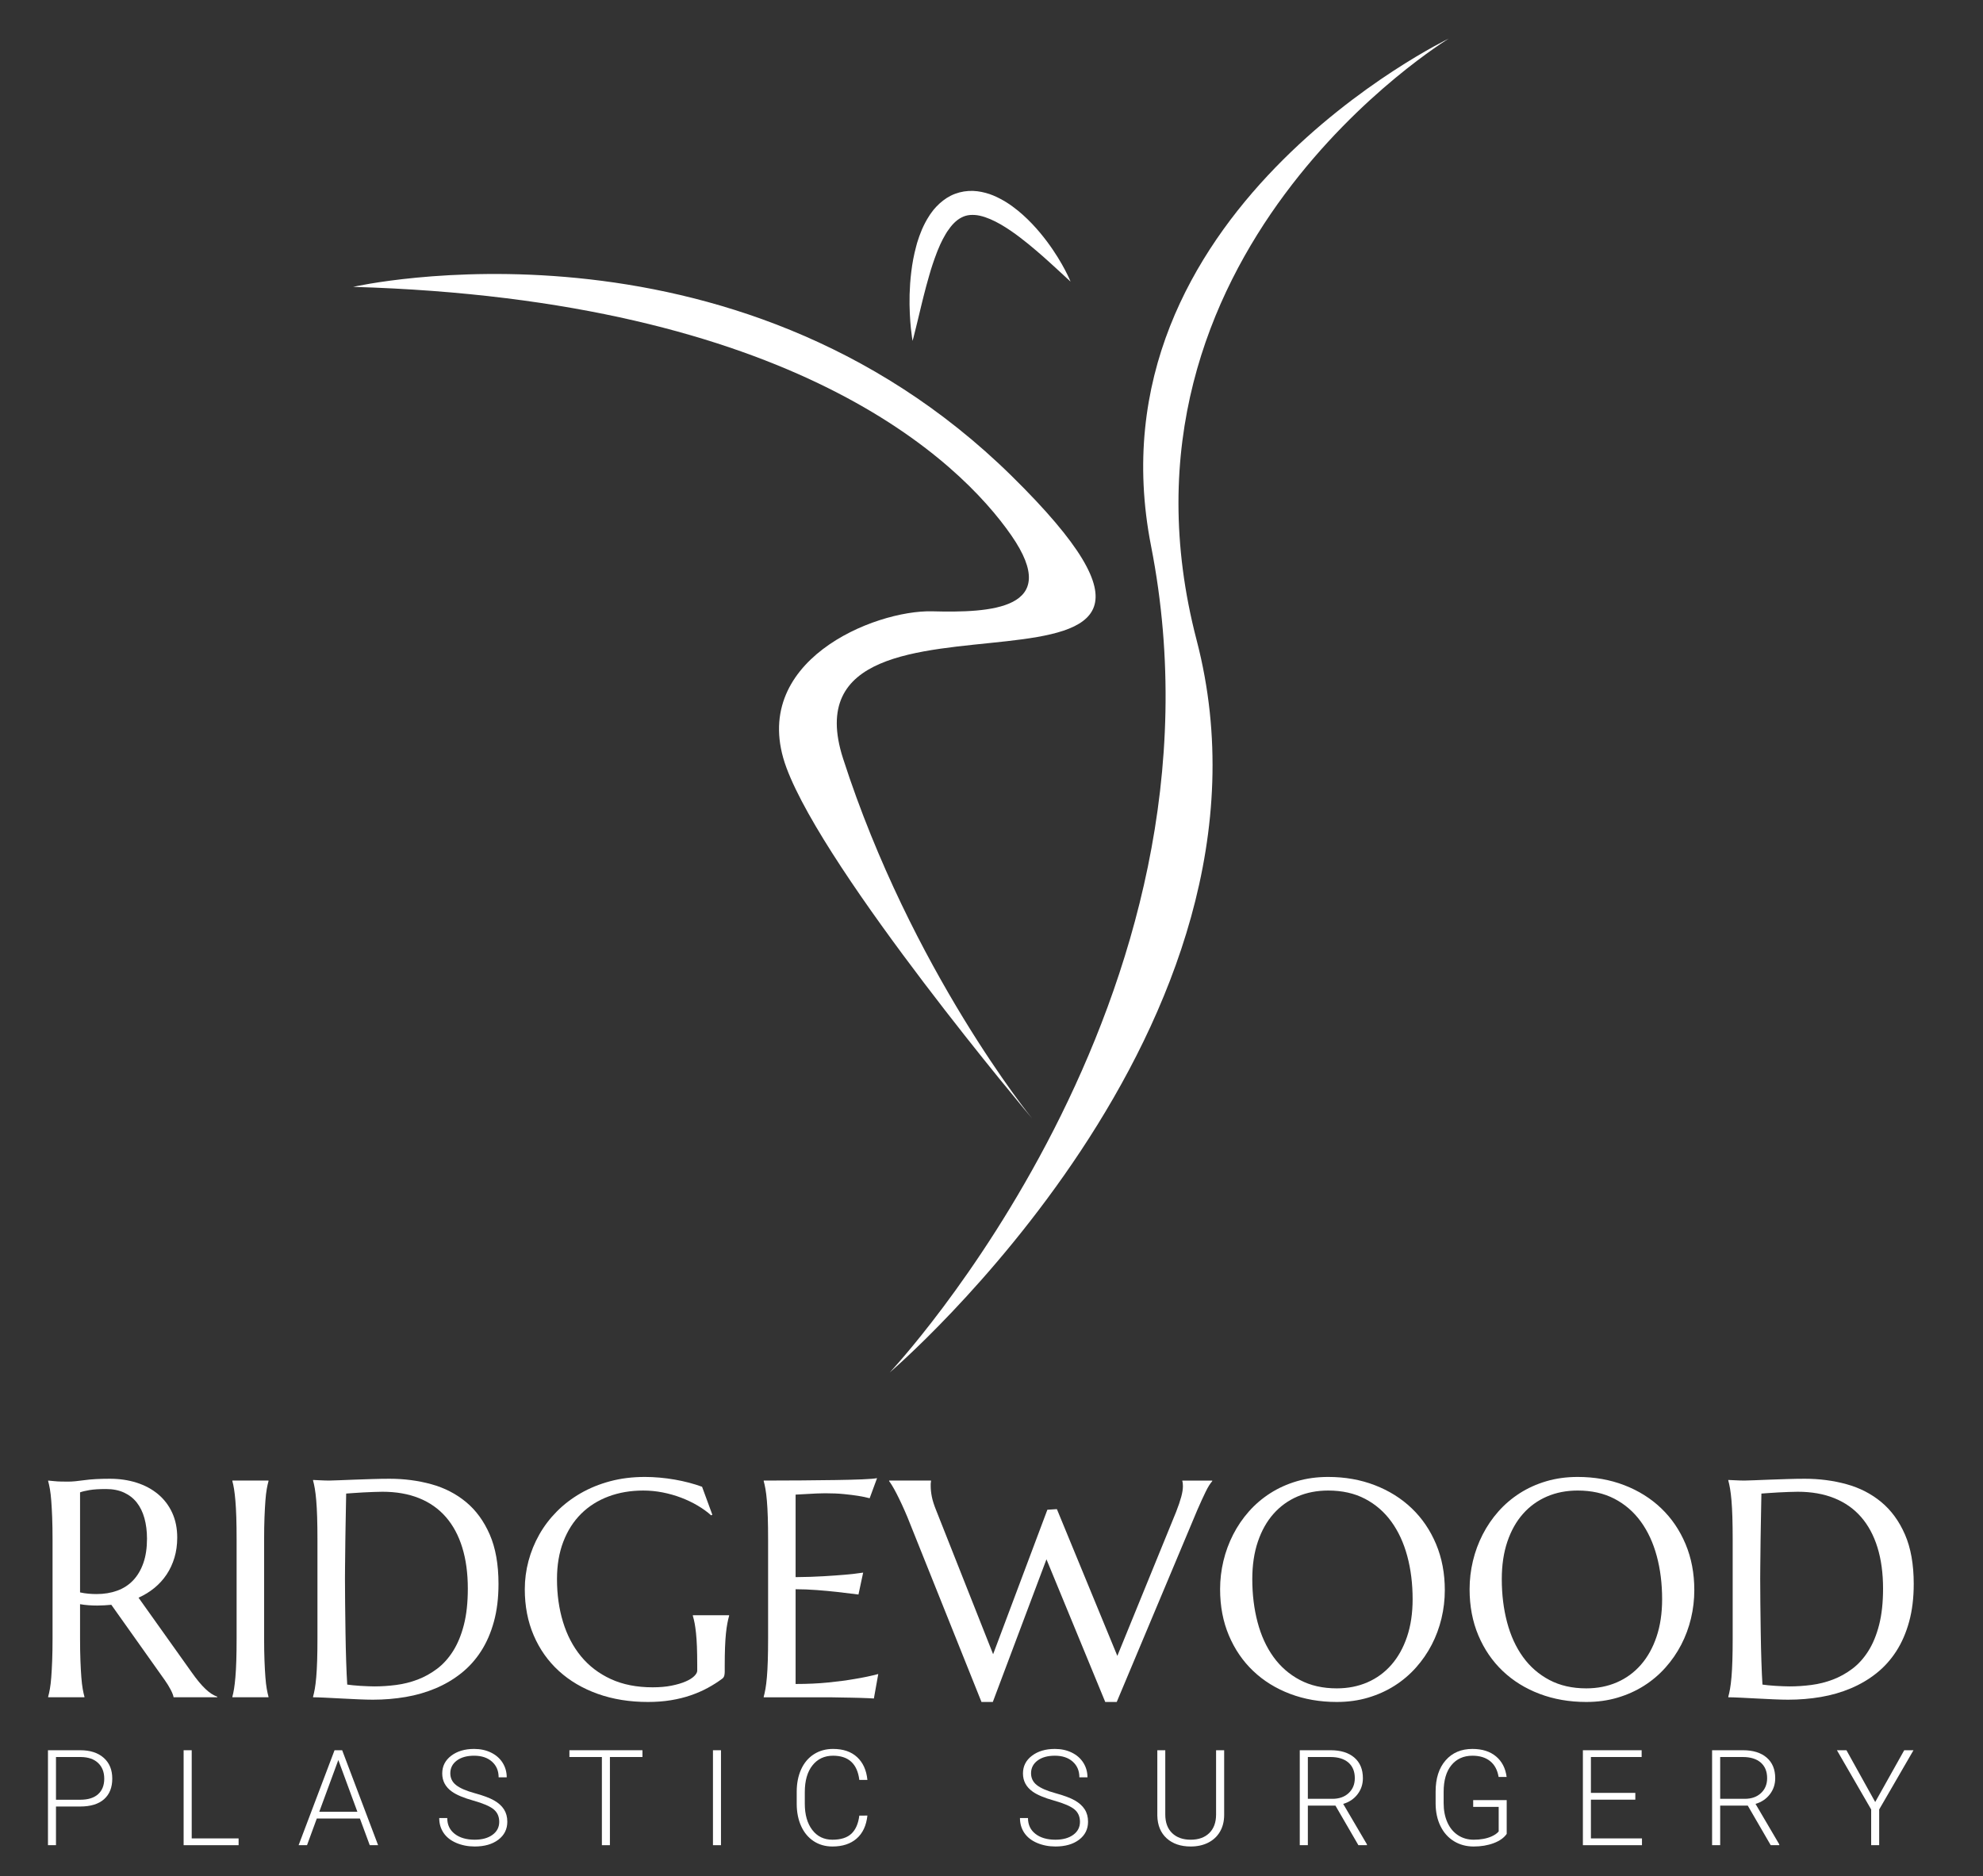 <?xml version="1.0" encoding="UTF-8" standalone="no"?>
<svg
   xmlns:dc="http://purl.org/dc/elements/1.1/"
   xmlns:cc="http://creativecommons.org/ns#"
   xmlns:rdf="http://www.w3.org/1999/02/22-rdf-syntax-ns#"
   xmlns:svg="http://www.w3.org/2000/svg"
   xmlns="http://www.w3.org/2000/svg"
   xmlns:sodipodi="http://sodipodi.sourceforge.net/DTD/sodipodi-0.dtd"
   xmlns:inkscape="http://www.inkscape.org/namespaces/inkscape"
   version="1.1"
   id="svg2"
   xml:space="preserve"
   width="1708.173"
   height="1616.16"
   viewBox="0 0 1708.173 1616.16"
   sodipodi:docname="Logo Riddgewood Plastic Surgery - White.ai"><rect x="0" y="0" width="1708.173" height="1616.16" fill="#333333" stroke="none"/><defs
     id="defs6"><clipPath
       clipPathUnits="userSpaceOnUse"
       id="clipPath18"><path
         d="M 0,1212.121 H 1281.128 V 0 H 0 Z"
         id="path16" /></clipPath></defs><sodipodi:namedview
     pagecolor="#ffffff"
     bordercolor="#666666"
     borderopacity="1"
     objecttolerance="10"
     gridtolerance="10"
     guidetolerance="10"
     inkscape:pageopacity="0"
     inkscape:pageshadow="2"
     inkscape:window-width="640"
     inkscape:window-height="480"
     id="namedview4" /><g
     id="g10"
     inkscape:groupmode="layer"
     inkscape:label="Logo Riddgewood Plastic Surgery - White"
     transform="matrix(1.333,0,0,-1.333,0,1616.16)"><g
       id="g12"><g
         id="g14"
         clip-path="url(#clipPath18)"><g
           id="g20"
           transform="translate(228.231,1027.056)"><path
             d="m 0,0 c 0,0 244.428,55.953 425.54,-122.214 181.113,-178.168 -153.135,-45.646 -108.961,-182.585 44.173,-136.939 122.214,-232.65 122.214,-232.65 0,0 -133.27,157.961 -158.794,226.679 -25.523,68.719 56.938,102.096 94.242,101.115 37.305,-0.982 84.426,0.981 51.048,49.084 C 391.912,-112.469 284.471,-8.281 0,0"
             style="fill:#ffffff;fill-opacity:1;fill-rule:nonzero;stroke:none"
             id="path22" /></g><g
           id="g24"
           transform="translate(574.984,325.574)"><path
             d="m 0,0 c 0,0 226.499,240.586 168.851,534.039 -42.248,215.059 192.411,327.883 192.411,327.883 0,0 -228.241,-138.369 -162.96,-388.748 C 263.183,224.329 0,0 0,0"
             style="fill:#ffffff;fill-opacity:1;fill-rule:nonzero;stroke:none"
             id="path26" /></g><g
           id="g28"
           transform="translate(691.806,1030.427)"><path
             d="m 0,0 c 0,0 -2.198,2.036 -6.045,5.598 -1.909,1.75 -4.227,3.874 -6.887,6.311 -2.663,2.404 -5.655,5.097 -8.97,7.921 -3.309,2.826 -6.91,5.824 -10.801,8.761 -3.873,2.956 -8.053,5.85 -12.426,8.392 -2.198,1.254 -4.436,2.4 -6.695,3.379 -2.264,0.955 -4.552,1.749 -6.76,2.234 -2.215,0.496 -4.351,0.61 -6.311,0.468 -1.966,-0.16 -3.77,-0.674 -5.484,-1.567 -1.728,-0.854 -3.397,-2.106 -4.967,-3.68 -1.576,-1.548 -3.025,-3.508 -4.397,-5.528 -0.634,-1.081 -1.337,-2.087 -1.904,-3.242 l -0.926,-1.668 c -0.302,-0.561 -0.566,-1.158 -0.852,-1.733 -0.28,-0.581 -0.56,-1.161 -0.84,-1.738 -0.254,-0.6 -0.506,-1.199 -0.758,-1.796 -0.257,-0.595 -0.514,-1.189 -0.77,-1.781 -0.236,-0.609 -0.473,-1.214 -0.708,-1.818 -1.858,-4.842 -3.479,-9.724 -4.816,-14.468 -1.406,-4.722 -2.561,-9.296 -3.661,-13.534 -0.526,-2.134 -1.031,-4.178 -1.51,-6.123 -0.471,-1.959 -0.916,-3.818 -1.335,-5.564 -0.868,-3.5 -1.546,-6.58 -2.216,-9.112 -1.193,-5.079 -2.057,-7.998 -2.057,-7.998 0,0 -0.519,2.977 -1.092,8.216 -0.231,2.617 -0.532,5.803 -0.678,9.466 -0.082,1.833 -0.132,3.782 -0.176,5.844 -0.011,2.059 0.023,4.225 0.043,6.494 0.09,2.266 0.196,4.627 0.349,7.079 0.21,2.449 0.397,4.982 0.744,7.593 0.619,5.216 1.615,10.734 3.162,16.429 0.191,0.713 0.384,1.429 0.577,2.148 0.22,0.719 0.459,1.437 0.699,2.157 0.241,0.721 0.482,1.443 0.724,2.169 0.279,0.724 0.56,1.449 0.842,2.177 1.078,2.923 2.504,5.848 4.153,8.741 0.401,0.726 0.894,1.438 1.343,2.158 0.46,0.718 0.904,1.441 1.452,2.138 0.526,0.702 1.046,1.412 1.592,2.104 l 1.823,2.017 c 2.532,2.63 5.56,5.082 9.111,6.885 3.552,1.78 7.563,2.83 11.463,3.06 3.915,0.267 7.668,-0.328 11.089,-1.238 3.444,-0.906 6.54,-2.276 9.407,-3.784 2.865,-1.511 5.528,-3.161 7.947,-4.963 4.88,-3.547 9.039,-7.419 12.701,-11.26 3.667,-3.843 6.801,-7.697 9.547,-11.337 C -9.813,18.702 -6.009,12.176 -3.552,7.504 -1.093,2.832 0,0 0,0"
             style="fill:#ffffff;fill-opacity:1;fill-rule:nonzero;stroke:none"
             id="path30" /></g><g
           id="g32"
           transform="translate(51.73,183.43)"><path
             d="m 0,0 c 1.758,-0.391 3.547,-0.67 5.371,-0.83 1.822,-0.164 3.58,-0.244 5.274,-0.244 4.882,0 9.341,0.732 13.378,2.197 4.037,1.465 7.471,3.693 10.303,6.689 2.832,2.994 5.029,6.721 6.592,11.182 1.562,4.458 2.344,9.683 2.344,15.674 0,4.883 -0.554,9.309 -1.66,13.281 -1.108,3.97 -2.751,7.339 -4.932,10.108 -2.182,2.765 -4.932,4.914 -8.252,6.445 -3.32,1.528 -7.194,2.295 -11.622,2.295 -4.491,0 -8.072,-0.231 -10.741,-0.684 C 3.384,65.656 1.367,65.168 0,64.648 Z m 0,-29.59 c 0,-5.535 0.081,-10.369 0.244,-14.502 0.162,-4.136 0.357,-7.7 0.586,-10.693 0.228,-2.996 0.521,-5.504 0.879,-7.52 0.357,-2.019 0.732,-3.711 1.123,-5.078 v -0.39 h -23.437 v 0.39 c 0.39,1.367 0.764,3.059 1.123,5.078 0.357,2.016 0.649,4.524 0.878,7.52 0.228,2.993 0.423,6.543 0.586,10.644 0.162,4.102 0.245,8.951 0.245,14.551 v 63.574 c 0,5.532 -0.083,10.366 -0.245,14.502 -0.163,4.133 -0.358,7.698 -0.586,10.694 -0.229,2.993 -0.521,5.517 -0.878,7.568 -0.359,2.051 -0.733,3.76 -1.123,5.127 v 0.391 l 4.101,-0.391 c 1.236,-0.132 2.62,-0.213 4.15,-0.244 1.529,-0.035 3.108,-0.049 4.737,-0.049 2.538,0 5.972,0.308 10.303,0.928 4.329,0.617 9.846,0.928 16.552,0.928 6.25,0 12.027,-0.848 17.334,-2.54 5.306,-1.694 9.912,-4.168 13.819,-7.421 3.905,-3.257 6.948,-7.245 9.13,-11.963 2.181,-4.722 3.272,-10.076 3.272,-16.065 0,-4.687 -0.603,-9.033 -1.807,-13.037 C 59.781,18.408 58.088,14.777 55.908,11.523 53.726,8.266 51.106,5.386 48.046,2.881 44.986,0.373 41.568,-1.727 37.793,-3.418 L 72.07,-51.563 c 1.693,-2.41 3.272,-4.492 4.737,-6.25 1.464,-1.757 2.864,-3.271 4.198,-4.541 1.334,-1.269 2.621,-2.312 3.858,-3.125 1.236,-0.815 2.506,-1.45 3.808,-1.904 v -0.39 H 60.449 c -0.195,1.235 -0.83,2.88 -1.904,4.931 -1.074,2.051 -2.329,4.084 -3.76,6.104 L 20.214,-8.008 C 18.716,-8.14 17.22,-8.252 15.723,-8.35 14.224,-8.447 12.695,-8.496 11.133,-8.496 9.31,-8.496 7.471,-8.434 5.615,-8.301 3.76,-8.172 1.888,-7.944 0,-7.617 Z"
             style="fill:#ffffff;fill-opacity:1;fill-rule:nonzero;stroke:none"
             id="path34" /></g><g
           id="g36"
           transform="translate(150.167,116.047)"><path
             d="m 0,0 c 0.391,1.367 0.748,3.059 1.074,5.078 0.325,2.016 0.618,4.524 0.879,7.52 0.259,2.993 0.455,6.557 0.586,10.693 0.13,4.133 0.195,8.967 0.195,14.502 v 63.574 c 0,5.531 -0.065,10.365 -0.195,14.502 -0.131,4.133 -0.327,7.715 -0.586,10.742 -0.261,3.028 -0.554,5.549 -0.879,7.569 -0.326,2.015 -0.683,3.711 -1.074,5.078 v 0.39 h 23.34 v -0.39 c -0.391,-1.367 -0.766,-3.063 -1.123,-5.078 -0.359,-2.02 -0.652,-4.541 -0.879,-7.569 -0.229,-3.027 -0.424,-6.609 -0.586,-10.742 -0.163,-4.137 -0.244,-8.971 -0.244,-14.502 V 37.793 c 0,-5.535 0.081,-10.369 0.244,-14.502 0.162,-4.136 0.357,-7.7 0.586,-10.693 0.227,-2.996 0.52,-5.504 0.879,-7.52 C 22.574,3.059 22.949,1.367 23.34,0 V -0.391 H 0 Z"
             style="fill:#ffffff;fill-opacity:1;fill-rule:nonzero;stroke:none"
             id="path38" /></g><g
           id="g40"
           transform="translate(223.703,247.297)"><path
             d="m 0,0 c -0.131,-7.293 -0.261,-14.355 -0.391,-21.191 -0.065,-2.93 -0.114,-5.926 -0.146,-8.985 -0.034,-3.061 -0.066,-6.072 -0.098,-9.033 -0.033,-2.964 -0.065,-5.796 -0.097,-8.496 -0.034,-2.703 -0.049,-5.096 -0.049,-7.178 0,-4.363 0.032,-9.637 0.097,-15.82 0.064,-6.187 0.147,-12.534 0.245,-19.043 0.097,-6.512 0.244,-12.762 0.439,-18.75 0.195,-5.992 0.423,-10.973 0.684,-14.942 0.911,-0.131 2.131,-0.278 3.662,-0.439 1.529,-0.164 3.14,-0.293 4.834,-0.391 1.692,-0.097 3.352,-0.18 4.98,-0.244 1.627,-0.066 2.994,-0.097 4.102,-0.097 4.556,0 9.228,0.306 14.013,0.927 4.786,0.618 9.408,1.773 13.868,3.467 4.458,1.692 8.657,4.019 12.597,6.983 3.939,2.961 7.388,6.787 10.352,11.474 2.962,4.688 5.288,10.334 6.982,16.944 1.693,6.606 2.539,14.404 2.539,23.388 0,9.961 -1.205,18.83 -3.613,26.612 -2.409,7.777 -5.942,14.337 -10.596,19.677 -4.655,5.336 -10.417,9.39 -17.285,12.158 C 40.25,-0.213 32.356,1.172 23.437,1.172 21.68,1.172 19.693,1.123 17.48,1.025 15.267,0.928 13.069,0.83 10.889,0.732 8.707,0.635 6.656,0.503 4.736,0.342 2.815,0.178 1.236,0.063 0,0 m -21.387,8.789 c 1.497,-0.066 2.896,-0.132 4.2,-0.195 1.106,-0.067 2.246,-0.115 3.417,-0.147 1.172,-0.034 2.115,-0.049 2.832,-0.049 1.236,0 3.304,0.064 6.202,0.196 2.896,0.129 6.201,0.259 9.912,0.39 3.711,0.129 7.568,0.259 11.572,0.391 4.004,0.129 7.764,0.195 11.279,0.195 9.439,0 18.424,-1.172 26.953,-3.515 8.529,-2.344 16.016,-6.187 22.461,-11.524 6.446,-5.34 11.556,-12.339 15.332,-20.996 3.775,-8.66 5.665,-19.305 5.665,-31.933 0,-9.051 -0.994,-17.188 -2.979,-24.415 -1.987,-7.226 -4.77,-13.608 -8.35,-19.14 -3.581,-5.535 -7.861,-10.272 -12.841,-14.209 -4.981,-3.942 -10.483,-7.178 -16.504,-9.717 -6.023,-2.539 -12.451,-4.394 -19.287,-5.566 -6.836,-1.172 -13.901,-1.758 -21.192,-1.758 -2.604,0 -5.746,0.082 -9.424,0.244 -3.678,0.162 -7.373,0.342 -11.084,0.537 -3.711,0.195 -7.211,0.375 -10.498,0.537 -3.288,0.162 -5.844,0.244 -7.666,0.244 v 0.391 c 0.391,1.367 0.765,3.059 1.123,5.078 0.357,2.016 0.667,4.524 0.928,7.52 0.259,2.993 0.455,6.557 0.586,10.693 0.13,4.133 0.195,8.967 0.195,14.502 v 63.574 c 0,5.531 -0.065,10.401 -0.195,14.6 -0.131,4.199 -0.327,7.812 -0.586,10.84 -0.261,3.027 -0.571,5.581 -0.928,7.666 -0.358,2.082 -0.732,3.808 -1.123,5.175 z"
             style="fill:#ffffff;fill-opacity:1;fill-rule:nonzero;stroke:none"
             id="path42" /></g><g
           id="g44"
           transform="translate(468.332,132.062)"><path
             d="m 0,0 c 0,-0.719 -0.083,-1.465 -0.244,-2.246 -0.163,-0.781 -0.537,-1.434 -1.123,-1.953 -2.93,-2.215 -6.104,-4.248 -9.522,-6.104 -3.418,-1.855 -7.113,-3.467 -11.084,-4.834 -3.971,-1.367 -8.252,-2.425 -12.841,-3.174 -4.59,-0.748 -9.522,-1.123 -14.795,-1.123 -11.85,0 -22.657,1.743 -32.422,5.225 -9.766,3.481 -18.149,8.413 -25.147,14.795 -6.999,6.379 -12.419,14.045 -16.26,22.998 -3.842,8.949 -5.761,18.896 -5.761,29.834 0,6.184 0.796,12.27 2.392,18.262 1.595,5.988 3.922,11.684 6.983,17.09 3.059,5.402 6.836,10.366 11.328,14.892 4.492,4.524 9.619,8.447 15.381,11.768 5.761,3.32 12.109,5.908 19.043,7.763 6.933,1.856 14.436,2.784 22.509,2.784 3.125,0 6.314,-0.147 9.571,-0.44 3.255,-0.293 6.477,-0.718 9.668,-1.269 3.189,-0.555 6.265,-1.221 9.228,-2.002 2.962,-0.782 5.777,-1.661 8.448,-2.637 l 6.64,-18.066 -0.781,-0.391 c -2.539,2.277 -5.469,4.394 -8.789,6.348 -3.32,1.953 -6.87,3.644 -10.645,5.078 -3.776,1.43 -7.731,2.552 -11.865,3.369 -4.135,0.812 -8.317,1.221 -12.549,1.221 -8.203,0 -15.722,-1.288 -22.558,-3.858 -6.836,-2.573 -12.712,-6.299 -17.627,-11.182 -4.917,-4.882 -8.741,-10.874 -11.475,-17.968 -2.734,-7.098 -4.101,-15.171 -4.101,-24.219 0,-9.961 1.301,-19.207 3.906,-27.734 2.603,-8.531 6.477,-15.918 11.621,-22.168 5.142,-6.25 11.572,-11.151 19.287,-14.698 7.715,-3.549 16.714,-5.322 27.002,-5.322 4.556,0 8.626,0.357 12.207,1.074 3.58,0.715 6.607,1.612 9.082,2.686 2.474,1.074 4.346,2.246 5.615,3.515 1.27,1.27 1.905,2.424 1.905,3.467 V 4.59 c 0,4.556 -0.066,8.496 -0.196,11.816 -0.131,3.321 -0.326,6.201 -0.586,8.643 -0.26,2.441 -0.553,4.541 -0.879,6.299 -0.326,1.757 -0.717,3.384 -1.171,4.882 v 0.391 H 2.832 V 36.23 C 2.441,34.863 2.066,33.252 1.709,31.396 1.351,29.541 1.041,27.344 0.781,24.805 0.521,22.266 0.325,19.287 0.195,15.869 0.064,12.451 0,8.496 0,4.004 Z"
             style="fill:#ffffff;fill-opacity:1;fill-rule:nonzero;stroke:none"
             id="path46" /></g><g
           id="g48"
           transform="translate(517.794,255.793)"><path
             d="m 0,0 c 8.04,0.063 15.413,0.146 22.119,0.244 6.705,0.098 12.435,0.244 17.188,0.44 4.751,0.195 7.974,0.454 9.668,0.781 l -4.786,-12.988 c -2.148,0.585 -4.655,1.105 -7.519,1.562 -2.475,0.391 -5.485,0.764 -9.033,1.123 -3.55,0.357 -7.634,0.537 -12.256,0.537 -1.563,0 -3.435,-0.049 -5.615,-0.146 C 7.583,-8.545 5.484,-8.66 3.467,-8.789 1.123,-8.921 -1.254,-9.051 -3.662,-9.18 V -62.5 c 6.704,0.063 12.759,0.259 18.164,0.586 5.403,0.324 9.993,0.649 13.769,0.976 4.427,0.391 8.333,0.845 11.719,1.368 l -3.027,-14.16 c -4.492,0.585 -9.082,1.137 -13.77,1.66 -4.037,0.453 -8.432,0.861 -13.183,1.22 -4.753,0.357 -9.311,0.537 -13.672,0.537 v -61.23 c 7.681,0 14.746,0.324 21.191,0.977 6.446,0.649 12.076,1.398 16.895,2.246 5.598,0.91 10.708,1.984 15.332,3.222 l -2.832,-15.82 c -0.781,0.064 -1.953,0.131 -3.516,0.195 -1.562,0.065 -3.305,0.131 -5.224,0.196 -1.921,0.064 -3.94,0.113 -6.055,0.146 -2.116,0.033 -4.118,0.065 -6.006,0.098 -1.889,0.033 -3.564,0.064 -5.029,0.097 -1.465,0.034 -2.524,0.049 -3.174,0.049 h -42.188 v 0.391 c 0.391,1.367 0.765,3.059 1.123,5.078 0.357,2.016 0.667,4.523 0.928,7.52 0.259,2.993 0.455,6.557 0.586,10.693 0.13,4.133 0.195,8.967 0.195,14.502 v 63.574 c 0,5.531 -0.065,10.365 -0.195,14.502 -0.131,4.133 -0.327,7.715 -0.586,10.742 -0.261,3.028 -0.571,5.549 -0.928,7.569 -0.358,2.015 -0.732,3.711 -1.123,5.078 v 0.39 C -16.13,-0.098 -8.042,-0.066 0,0"
             style="fill:#ffffff;fill-opacity:1;fill-rule:nonzero;stroke:none"
             id="path50" /></g><g
           id="g52"
           transform="translate(682.98,237.238)"><path
             d="m 0,0 39.063,-94.824 37.988,93.066 c 1.498,3.84 2.603,7.094 3.32,9.766 0.717,2.668 1.074,4.946 1.074,6.836 0,0.586 -0.033,1.186 -0.097,1.806 -0.065,0.618 -0.162,1.088 -0.293,1.416 v 0.391 h 19.336 V 18.066 C 99.088,16.633 97.672,14.355 96.143,11.23 94.613,8.105 92.838,4.23 90.82,-0.391 L 38.672,-124.609 H 31.25 l -37.988,92.187 -34.668,-92.187 H -48.73 L -96.582,-5.176 c -1.172,2.798 -2.359,5.5 -3.564,8.106 -1.206,2.602 -2.344,4.946 -3.418,7.031 -1.074,2.082 -2.051,3.84 -2.93,5.273 -0.879,1.431 -1.513,2.375 -1.904,2.832 v 0.391 h 27.05 v -0.391 c -0.131,-0.717 -0.195,-1.269 -0.195,-1.66 v -1.367 c 0,-2.215 0.244,-4.559 0.732,-7.031 0.489,-2.476 1.45,-5.469 2.881,-8.985 l 36.719,-92.773 35.059,93.359 z"
             style="fill:#ffffff;fill-opacity:1;fill-rule:nonzero;stroke:none"
             id="path54" /></g><g
           id="g56"
           transform="translate(863.839,121.418)"><path
             d="m 0,0 c 7.227,0 13.834,1.301 19.824,3.906 5.99,2.603 11.149,6.379 15.479,11.328 4.33,4.947 7.699,10.987 10.107,18.116 2.408,7.129 3.613,15.216 3.613,24.267 0,10.025 -1.156,19.319 -3.466,27.881 -2.311,8.56 -5.746,15.981 -10.303,22.266 -4.557,6.281 -10.238,11.197 -17.041,14.746 -6.803,3.547 -14.731,5.322 -23.779,5.322 -7.227,0 -13.834,-1.287 -19.825,-3.857 -5.99,-2.574 -11.148,-6.299 -15.478,-11.182 -4.33,-4.883 -7.699,-10.874 -10.108,-17.969 -2.408,-7.097 -3.613,-15.171 -3.613,-24.219 0,-9.96 1.139,-19.255 3.418,-27.88 2.279,-8.628 5.697,-16.098 10.254,-22.413 C -36.361,13.996 -30.664,9.033 -23.828,5.42 -16.992,1.807 -9.049,0 0,0 m -5.566,136.621 c 10.873,0 20.914,-1.775 30.127,-5.322 9.212,-3.55 17.171,-8.53 23.877,-14.942 6.705,-6.414 11.947,-14.111 15.722,-23.095 3.776,-8.985 5.664,-18.914 5.664,-29.785 0,-6.187 -0.717,-12.274 -2.148,-18.262 C 66.244,39.223 64.145,33.559 61.377,28.223 58.609,22.883 55.209,17.951 51.172,13.428 47.135,8.901 42.529,4.994 37.354,1.709 32.178,-1.58 26.465,-4.15 20.215,-6.006 13.965,-7.861 7.227,-8.789 0,-8.789 c -10.873,0 -20.914,1.742 -30.127,5.225 -9.213,3.481 -17.172,8.413 -23.877,14.794 -6.705,6.379 -11.947,14.045 -15.723,22.999 -3.775,8.949 -5.664,18.896 -5.664,29.834 0,6.183 0.717,12.27 2.149,18.261 1.431,5.989 3.531,11.685 6.299,17.09 2.767,5.402 6.152,10.366 10.156,14.893 4.004,4.523 8.594,8.447 13.769,11.767 5.176,3.321 10.905,5.908 17.188,7.764 6.283,1.855 13.037,2.783 20.264,2.783"
             style="fill:#ffffff;fill-opacity:1;fill-rule:nonzero;stroke:none"
             id="path58" /></g><g
           id="g60"
           transform="translate(1025.069,121.418)"><path
             d="m 0,0 c 7.227,0 13.834,1.301 19.824,3.906 5.99,2.603 11.149,6.379 15.479,11.328 4.33,4.947 7.699,10.987 10.107,18.116 2.408,7.129 3.613,15.216 3.613,24.267 0,10.025 -1.156,19.319 -3.466,27.881 -2.311,8.56 -5.746,15.981 -10.303,22.266 -4.557,6.281 -10.238,11.197 -17.041,14.746 -6.803,3.547 -14.731,5.322 -23.779,5.322 -7.227,0 -13.834,-1.287 -19.825,-3.857 -5.99,-2.574 -11.148,-6.299 -15.478,-11.182 -4.33,-4.883 -7.699,-10.874 -10.108,-17.969 -2.408,-7.097 -3.613,-15.171 -3.613,-24.219 0,-9.96 1.139,-19.255 3.418,-27.88 2.279,-8.628 5.697,-16.098 10.254,-22.413 C -36.361,13.996 -30.664,9.033 -23.828,5.42 -16.992,1.807 -9.049,0 0,0 m -5.566,136.621 c 10.873,0 20.914,-1.775 30.127,-5.322 9.212,-3.55 17.171,-8.53 23.877,-14.942 6.705,-6.414 11.947,-14.111 15.722,-23.095 3.776,-8.985 5.664,-18.914 5.664,-29.785 0,-6.187 -0.717,-12.274 -2.148,-18.262 C 66.244,39.223 64.145,33.559 61.377,28.223 58.609,22.883 55.209,17.951 51.172,13.428 47.135,8.901 42.529,4.994 37.354,1.709 32.178,-1.58 26.465,-4.15 20.215,-6.006 13.965,-7.861 7.227,-8.789 0,-8.789 c -10.873,0 -20.914,1.742 -30.127,5.225 -9.213,3.481 -17.172,8.413 -23.877,14.794 -6.705,6.379 -11.947,14.045 -15.723,22.999 -3.775,8.949 -5.664,18.896 -5.664,29.834 0,6.183 0.717,12.27 2.149,18.261 1.431,5.989 3.531,11.685 6.299,17.09 2.767,5.402 6.152,10.366 10.156,14.893 4.004,4.523 8.594,8.447 13.769,11.767 5.176,3.321 10.905,5.908 17.188,7.764 6.283,1.855 13.037,2.783 20.264,2.783"
             style="fill:#ffffff;fill-opacity:1;fill-rule:nonzero;stroke:none"
             id="path62" /></g><g
           id="g64"
           transform="translate(1138.253,247.297)"><path
             d="m 0,0 c -0.131,-7.293 -0.26,-14.355 -0.391,-21.191 -0.064,-2.93 -0.113,-5.926 -0.146,-8.985 -0.033,-3.061 -0.065,-6.072 -0.098,-9.033 -0.033,-2.964 -0.064,-5.796 -0.097,-8.496 -0.034,-2.703 -0.049,-5.096 -0.049,-7.178 0,-4.363 0.033,-9.637 0.097,-15.82 0.065,-6.187 0.147,-12.534 0.245,-19.043 0.097,-6.512 0.244,-12.762 0.439,-18.75 0.195,-5.992 0.424,-10.973 0.684,-14.942 0.912,-0.131 2.132,-0.278 3.662,-0.439 1.529,-0.164 3.14,-0.293 4.834,-0.391 1.693,-0.097 3.353,-0.18 4.98,-0.244 1.627,-0.066 2.994,-0.097 4.102,-0.097 4.556,0 9.228,0.306 14.013,0.927 4.786,0.618 9.409,1.773 13.868,3.467 4.459,1.692 8.658,4.019 12.597,6.983 3.94,2.961 7.389,6.787 10.352,11.474 2.963,4.688 5.289,10.334 6.982,16.944 1.694,6.606 2.539,14.404 2.539,23.388 0,9.961 -1.205,18.83 -3.613,26.612 -2.408,7.777 -5.941,14.337 -10.596,19.677 C 59.75,-9.801 53.988,-5.747 47.119,-2.979 40.25,-0.213 32.357,1.172 23.437,1.172 21.68,1.172 19.693,1.123 17.48,1.025 15.268,0.928 13.07,0.83 10.889,0.732 8.707,0.635 6.656,0.503 4.736,0.342 2.816,0.178 1.236,0.063 0,0 m -21.387,8.789 c 1.498,-0.066 2.897,-0.132 4.2,-0.195 1.107,-0.067 2.246,-0.115 3.417,-0.147 1.172,-0.034 2.116,-0.049 2.832,-0.049 1.237,0 3.305,0.064 6.202,0.196 2.896,0.129 6.201,0.259 9.912,0.39 3.711,0.129 7.568,0.259 11.572,0.391 4.004,0.129 7.764,0.195 11.279,0.195 9.44,0 18.424,-1.172 26.953,-3.515 8.53,-2.344 16.016,-6.187 22.461,-11.524 6.446,-5.34 11.557,-12.339 15.332,-20.996 3.776,-8.66 5.665,-19.305 5.665,-31.933 0,-9.051 -0.993,-17.188 -2.979,-24.415 -1.986,-7.226 -4.77,-13.608 -8.35,-19.14 -3.58,-5.535 -7.861,-10.272 -12.841,-14.209 -4.981,-3.942 -10.483,-7.178 -16.504,-9.717 -6.022,-2.539 -12.451,-4.394 -19.287,-5.566 -6.836,-1.172 -13.901,-1.758 -21.192,-1.758 -2.603,0 -5.746,0.082 -9.424,0.244 -3.677,0.162 -7.373,0.342 -11.084,0.537 -3.711,0.195 -7.211,0.375 -10.498,0.537 -3.287,0.162 -5.843,0.244 -7.666,0.244 v 0.391 c 0.391,1.367 0.766,3.059 1.123,5.078 0.358,2.016 0.668,4.524 0.928,7.52 0.26,2.993 0.455,6.557 0.586,10.693 0.131,4.133 0.195,8.967 0.195,14.502 v 63.574 c 0,5.531 -0.064,10.401 -0.195,14.6 -0.131,4.199 -0.326,7.812 -0.586,10.84 -0.26,3.027 -0.57,5.581 -0.928,7.666 -0.357,2.082 -0.732,3.808 -1.123,5.175 z"
             style="fill:#ffffff;fill-opacity:1;fill-rule:nonzero;stroke:none"
             id="path66" /></g><g
           id="g68"
           transform="translate(36.178,49.454)"><path
             d="m 0,0 h 15.719 c 5.029,0 8.864,1.195 11.505,3.587 2.641,2.392 3.962,5.726 3.962,10.004 0,4.25 -1.314,7.631 -3.94,10.15 -2.628,2.519 -6.358,3.806 -11.19,3.863 H 0 Z m 0,-4.383 v -24.991 h -5.184 v 61.36 h 20.903 c 6.378,0 11.414,-1.63 15.109,-4.888 3.693,-3.26 5.542,-7.741 5.542,-13.444 0,-5.759 -1.778,-10.206 -5.332,-13.339 -3.554,-3.132 -8.702,-4.698 -15.445,-4.698 z"
             style="fill:#ffffff;fill-opacity:1;fill-rule:nonzero;stroke:none"
             id="path70" /></g><g
           id="g72"
           transform="translate(123.886,24.463)"><path
             d="M 0,0 H 30.301 V -4.383 H -5.226 V 56.978 H 0 Z"
             style="fill:#ffffff;fill-opacity:1;fill-rule:nonzero;stroke:none"
             id="path74" /></g><g
           id="g76"
           transform="translate(206.326,41.699)"><path
             d="M 0,0 H 24.612 L 12.306,33.42 Z M 26.255,-4.383 H -1.602 l -6.321,-17.236 h -5.436 l 23.221,61.36 h 4.93 l 23.221,-61.36 h -5.395 z"
             style="fill:#ffffff;fill-opacity:1;fill-rule:nonzero;stroke:none"
             id="path78" /></g><g
           id="g80"
           transform="translate(322.607,35.167)"><path
             d="m 0,0 c 0,3.399 -1.194,6.09 -3.582,8.07 -2.388,1.982 -6.757,3.864 -13.106,5.648 -6.35,1.785 -10.986,3.729 -13.908,5.837 -4.158,2.977 -6.237,6.882 -6.237,11.716 0,4.691 1.932,8.505 5.795,11.441 3.863,2.935 8.801,4.404 14.813,4.404 4.074,0 7.719,-0.787 10.936,-2.36 3.217,-1.573 5.711,-3.765 7.481,-6.574 1.769,-2.81 2.655,-5.943 2.655,-9.398 h -5.226 c 0,4.198 -1.433,7.573 -4.299,10.123 -2.865,2.551 -6.715,3.826 -11.547,3.826 -4.692,0 -8.428,-1.048 -11.21,-3.144 -2.781,-2.098 -4.172,-4.833 -4.172,-8.211 0,-3.123 1.25,-5.67 3.751,-7.64 2.5,-1.969 6.503,-3.708 12.01,-5.213 5.507,-1.504 9.679,-3.065 12.517,-4.68 C -0.492,12.229 1.644,10.297 3.077,8.05 4.51,5.802 5.226,3.146 5.226,0.085 c 0,-4.832 -1.932,-8.71 -5.795,-11.632 -3.863,-2.923 -8.955,-4.383 -15.277,-4.383 -4.326,0 -8.295,0.774 -11.905,2.318 -3.61,1.545 -6.35,3.709 -8.218,6.49 -1.869,2.781 -2.802,5.97 -2.802,9.566 h 5.183 c 0,-4.326 1.615,-7.74 4.847,-10.24 3.23,-2.501 7.529,-3.751 12.895,-3.751 4.777,0 8.612,1.054 11.506,3.161 C -1.447,-6.279 0,-3.483 0,0"
             style="fill:#ffffff;fill-opacity:1;fill-rule:nonzero;stroke:none"
             id="path82" /></g><g
           id="g84"
           transform="translate(415.162,77.058)"><path
             d="m 0,0 h -21.029 v -56.978 h -5.184 V 0 H -47.2 V 4.383 H 0 Z"
             style="fill:#ffffff;fill-opacity:1;fill-rule:nonzero;stroke:none"
             id="path86" /></g><path
           d="m 465.911,20.08 h -5.184 v 61.36 h 5.184 z"
           style="fill:#ffffff;fill-opacity:1;fill-rule:nonzero;stroke:none"
           id="path88" /><g
           id="g90"
           transform="translate(560.53,39.213)"><path
             d="m 0,0 c -0.703,-6.462 -3.013,-11.407 -6.932,-14.834 -3.92,-3.429 -9.139,-5.142 -15.656,-5.142 -4.552,0 -8.577,1.138 -12.075,3.414 -3.497,2.276 -6.202,5.499 -8.112,9.671 -1.911,4.172 -2.88,8.942 -2.908,14.307 v 7.967 c 0,5.449 0.955,10.283 2.866,14.496 1.91,4.215 4.657,7.467 8.239,9.757 3.582,2.289 7.705,3.434 12.369,3.434 6.574,0 11.764,-1.769 15.572,-5.309 3.806,-3.54 6.019,-8.445 6.637,-14.708 h -5.226 c -1.292,10.423 -6.953,15.635 -16.983,15.635 -5.563,0 -9.995,-2.082 -13.296,-6.243 -3.302,-4.162 -4.952,-9.912 -4.952,-17.25 V 7.687 c 0,-7.084 1.608,-12.736 4.825,-16.955 3.217,-4.216 7.565,-6.325 13.044,-6.325 5.421,0 9.509,1.3 12.263,3.899 2.753,2.598 4.453,6.496 5.099,11.694 z"
             style="fill:#ffffff;fill-opacity:1;fill-rule:nonzero;stroke:none"
             id="path92" /></g><g
           id="g94"
           transform="translate(697.892,35.167)"><path
             d="m 0,0 c 0,3.399 -1.194,6.09 -3.582,8.07 -2.389,1.982 -6.758,3.864 -13.106,5.648 -6.351,1.785 -10.987,3.729 -13.908,5.837 -4.159,2.977 -6.237,6.882 -6.237,11.716 0,4.691 1.931,8.505 5.794,11.441 3.863,2.935 8.801,4.404 14.813,4.404 4.074,0 7.719,-0.787 10.937,-2.36 3.217,-1.573 5.71,-3.765 7.48,-6.574 1.77,-2.81 2.655,-5.943 2.655,-9.398 H -0.38 c 0,4.198 -1.432,7.573 -4.298,10.123 -2.866,2.551 -6.716,3.826 -11.548,3.826 -4.692,0 -8.428,-1.048 -11.21,-3.144 -2.781,-2.098 -4.171,-4.833 -4.171,-8.211 0,-3.123 1.25,-5.67 3.751,-7.64 2.5,-1.969 6.503,-3.708 12.01,-5.213 5.506,-1.504 9.678,-3.065 12.517,-4.68 2.837,-1.616 4.973,-3.548 6.405,-5.795 1.433,-2.248 2.15,-4.904 2.15,-7.965 0,-4.832 -1.932,-8.71 -5.795,-11.632 -3.864,-2.923 -8.955,-4.383 -15.277,-4.383 -4.327,0 -8.296,0.774 -11.906,2.318 -3.61,1.545 -6.35,3.709 -8.218,6.49 -1.868,2.781 -2.801,5.97 -2.801,9.566 h 5.183 c 0,-4.326 1.615,-7.74 4.846,-10.24 3.23,-2.501 7.529,-3.751 12.896,-3.751 4.776,0 8.611,1.054 11.505,3.161 C -1.447,-6.279 0,-3.483 0,0"
             style="fill:#ffffff;fill-opacity:1;fill-rule:nonzero;stroke:none"
             id="path96" /></g><g
           id="g98"
           transform="translate(791.078,81.44)"><path
             d="m 0,0 v -41.891 c -0.028,-4.13 -0.941,-7.726 -2.739,-10.788 -1.798,-3.062 -4.334,-5.416 -7.607,-7.059 -3.273,-1.644 -7.031,-2.465 -11.273,-2.465 -6.462,0 -11.639,1.763 -15.529,5.288 -3.892,3.526 -5.908,8.408 -6.048,14.645 V 0 h 5.141 v -41.511 c 0,-5.17 1.475,-9.18 4.425,-12.032 2.95,-2.853 6.954,-4.277 12.011,-4.277 5.057,0 9.054,1.432 11.99,4.299 2.936,2.865 4.403,6.854 4.403,11.968 l 0,41.553 z"
             style="fill:#ffffff;fill-opacity:1;fill-rule:nonzero;stroke:none"
             id="path100" /></g><g
           id="g102"
           transform="translate(845.156,50.045)"><path
             d="m 0,0 h 15.888 c 4.354,0 7.852,1.237 10.494,3.714 2.64,2.475 3.961,5.682 3.961,9.623 0,4.333 -1.377,7.696 -4.13,10.088 -2.754,2.391 -6.616,3.588 -11.589,3.588 L 0,27.013 Z M 17.826,-4.384 H 0 v -25.581 h -5.226 v 61.361 h 19.934 c 6.546,0 11.659,-1.586 15.34,-4.757 3.681,-3.172 5.521,-7.606 5.521,-13.302 0,-3.929 -1.153,-7.394 -3.456,-10.397 -2.304,-3.002 -5.394,-5.08 -9.271,-6.23 l 15.34,-26.126 v -0.549 h -5.521 z"
             style="fill:#ffffff;fill-opacity:1;fill-rule:nonzero;stroke:none"
             id="path104" /></g><g
           id="g106"
           transform="translate(973.659,27.371)"><path
             d="m 0,0 c -1.799,-2.559 -4.615,-4.552 -8.45,-5.984 -3.835,-1.433 -8.127,-2.15 -12.874,-2.15 -4.805,0 -9.075,1.152 -12.812,3.456 -3.737,2.303 -6.631,5.563 -8.681,9.777 -2.052,4.214 -3.091,9.047 -3.12,14.498 v 7.754 c 0,8.512 2.15,15.234 6.449,20.165 4.299,4.93 10.072,7.396 17.321,7.396 6.321,0 11.406,-1.608 15.255,-4.825 3.849,-3.218 6.139,-7.649 6.87,-13.296 h -5.184 c -0.758,4.509 -2.591,7.926 -5.5,10.25 -2.908,2.325 -6.708,3.488 -11.399,3.488 -5.731,0 -10.27,-2.039 -13.612,-6.115 -3.344,-4.077 -5.016,-9.827 -5.016,-17.251 V 19.91 c 0,-4.668 0.794,-8.795 2.382,-12.379 1.587,-3.585 3.862,-6.362 6.827,-8.33 2.964,-1.969 6.37,-2.952 10.22,-2.952 4.467,0 8.302,0.702 11.505,2.107 2.079,0.927 3.624,2.008 4.635,3.246 V 17.447 H -21.662 V 21.83 L 0,21.83 Z"
             style="fill:#ffffff;fill-opacity:1;fill-rule:nonzero;stroke:none"
             id="path108" /></g><g
           id="g110"
           transform="translate(1056.773,49.496)"><path
             d="M 0,0 H -28.7 V -25.033 H 4.298 v -4.383 h -38.182 v 61.36 H 4.088 V 27.562 H -28.7 V 4.383 H 0 Z"
             style="fill:#ffffff;fill-opacity:1;fill-rule:nonzero;stroke:none"
             id="path112" /></g><g
           id="g114"
           transform="translate(1111.609,50.045)"><path
             d="m 0,0 h 15.888 c 4.354,0 7.852,1.237 10.494,3.714 2.64,2.475 3.961,5.682 3.961,9.623 0,4.333 -1.377,7.696 -4.13,10.088 -2.754,2.391 -6.616,3.588 -11.589,3.588 L 0,27.013 Z M 17.826,-4.384 H 0 v -25.581 h -5.226 v 61.361 h 19.934 c 6.546,0 11.659,-1.586 15.34,-4.757 3.681,-3.172 5.521,-7.606 5.521,-13.302 0,-3.929 -1.153,-7.394 -3.456,-10.397 -2.304,-3.002 -5.394,-5.08 -9.271,-6.23 l 15.34,-26.126 v -0.549 h -5.521 z"
             style="fill:#ffffff;fill-opacity:1;fill-rule:nonzero;stroke:none"
             id="path116" /></g><g
           id="g118"
           transform="translate(1211.792,47.978)"><path
             d="m 0,0 18.754,33.462 h 5.984 L 2.571,-4.804 v -23.094 h -5.183 v 23.094 l -22.125,38.266 h 6.152 z"
             style="fill:#ffffff;fill-opacity:1;fill-rule:nonzero;stroke:none"
             id="path120" /></g></g></g></g></svg>
